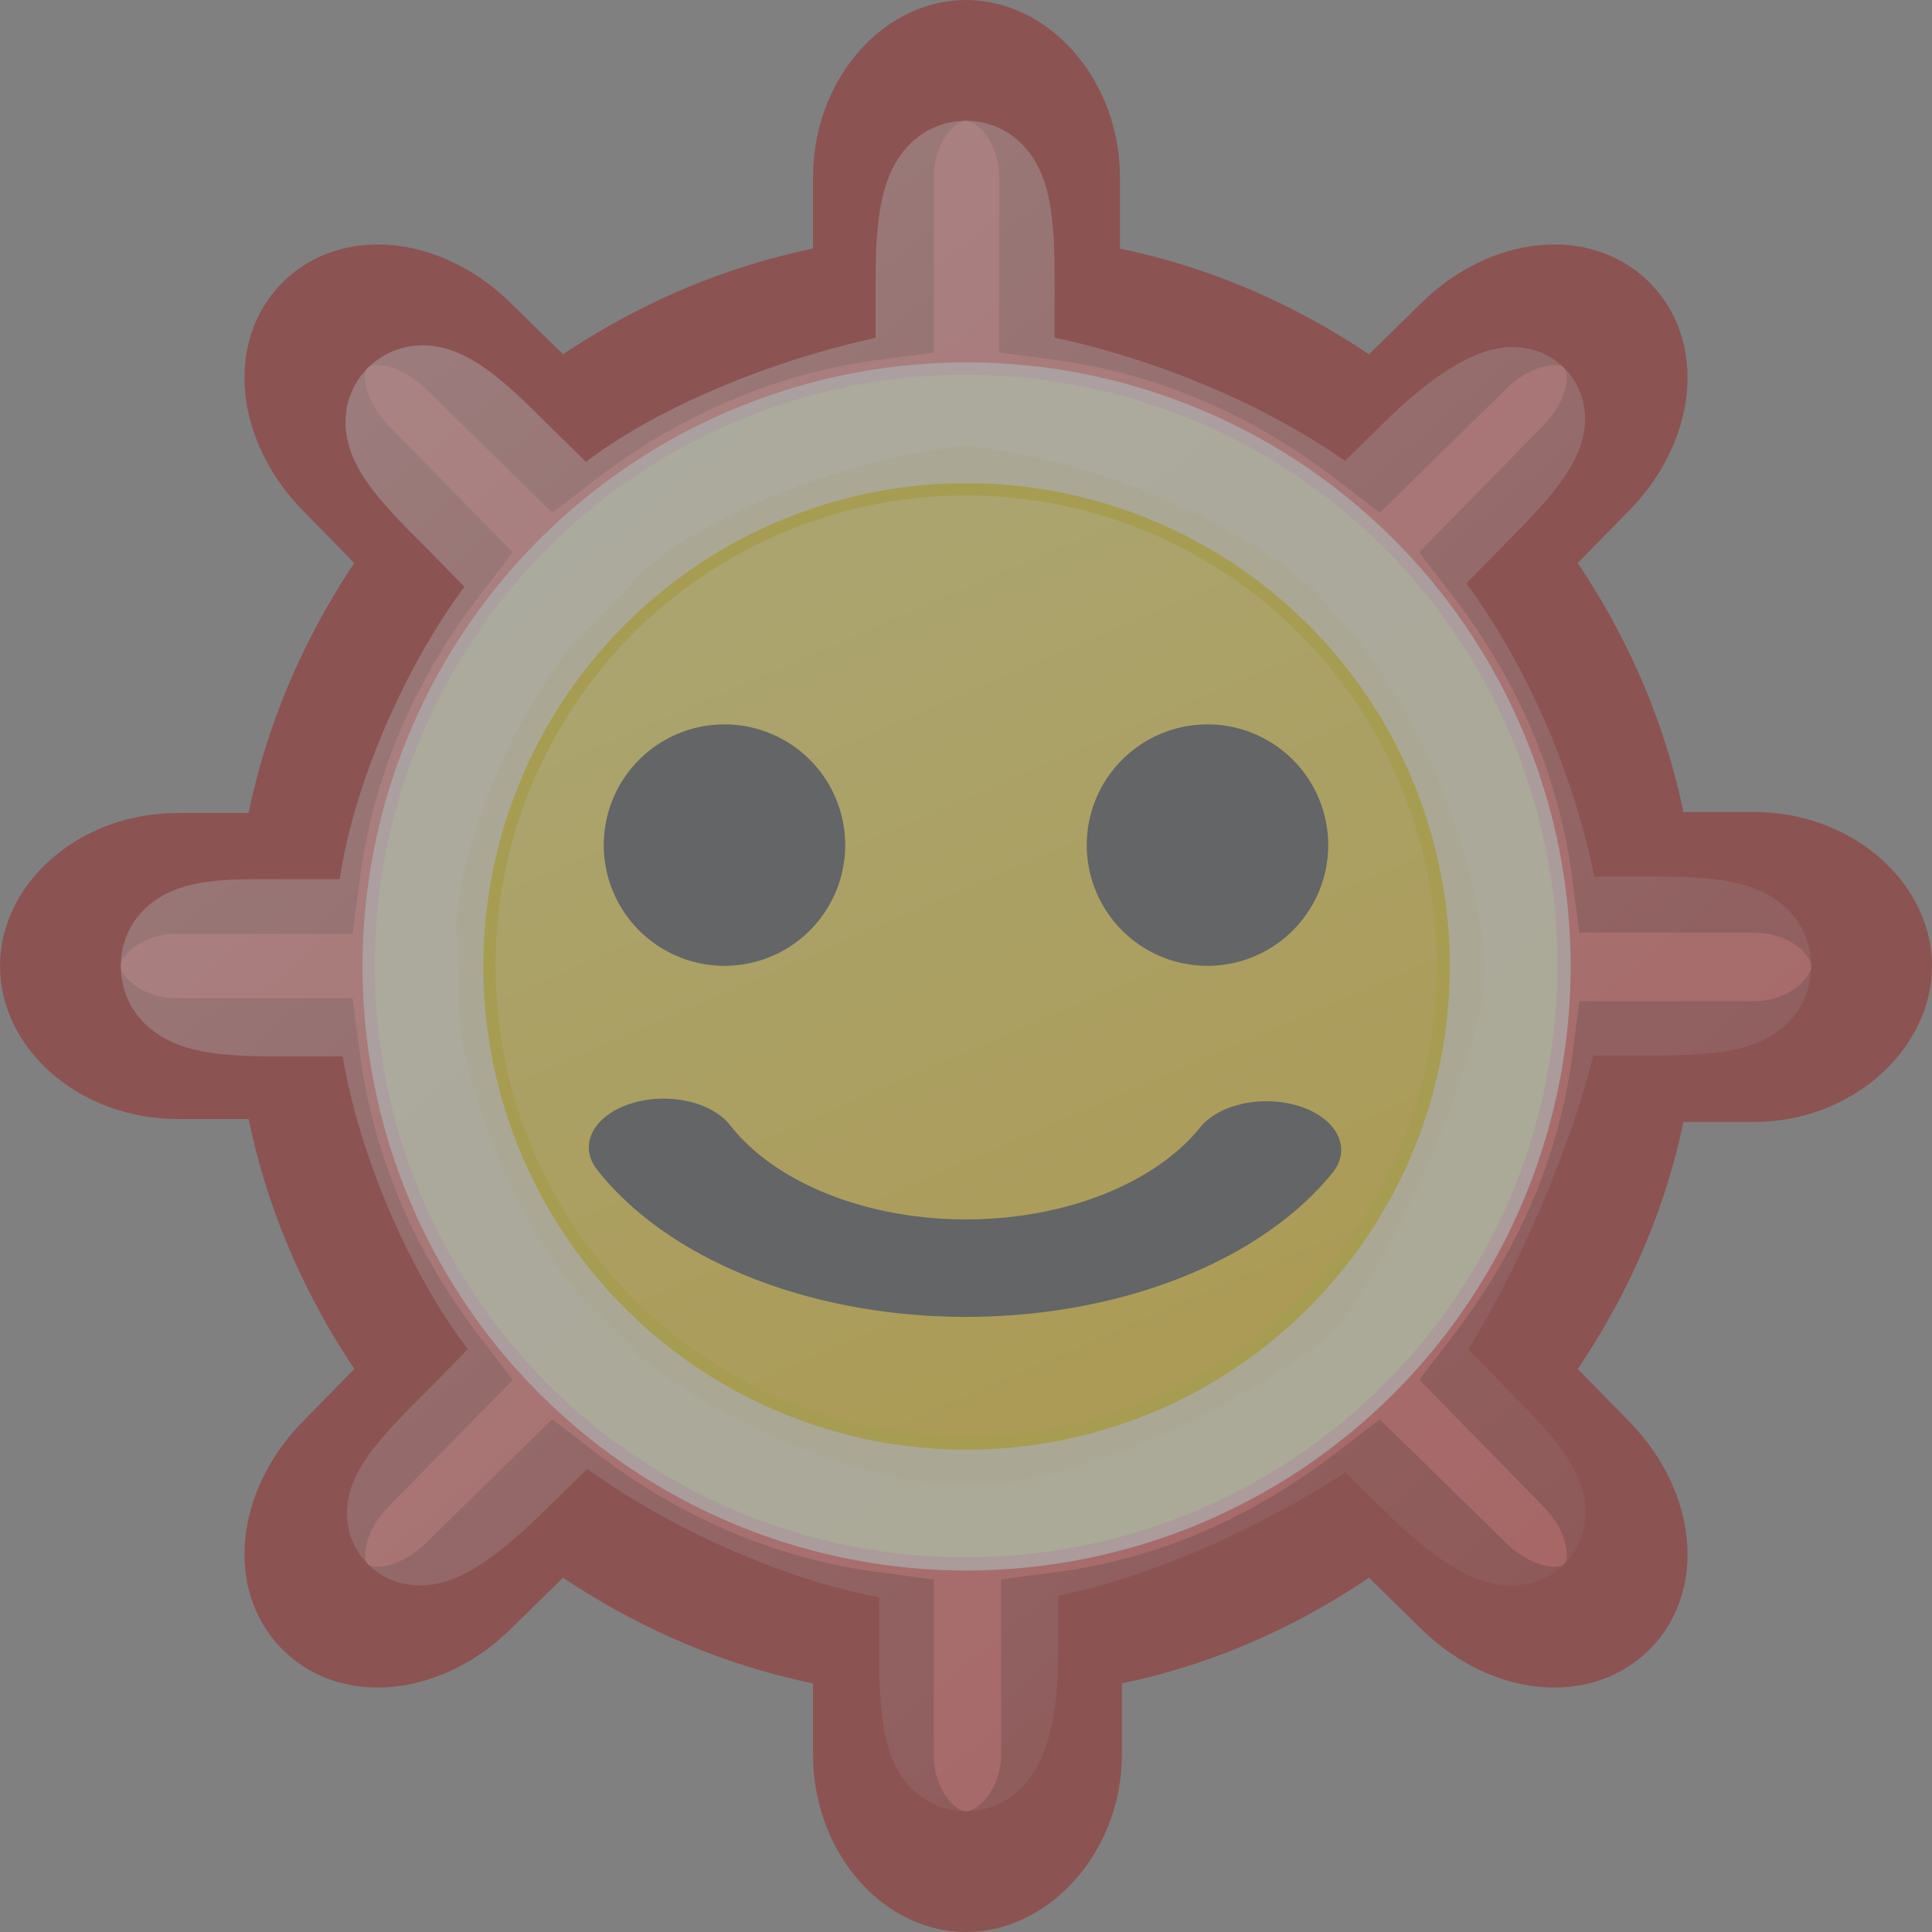 <?xml version="1.0" encoding="UTF-8" standalone="no"?>
<!-- Created with Inkscape (http://www.inkscape.org/) -->
<svg
   xmlns:dc="http://purl.org/dc/elements/1.1/"
   xmlns:cc="http://web.resource.org/cc/"
   xmlns:rdf="http://www.w3.org/1999/02/22-rdf-syntax-ns#"
   xmlns:svg="http://www.w3.org/2000/svg"
   xmlns="http://www.w3.org/2000/svg"
   xmlns:xlink="http://www.w3.org/1999/xlink"
   xmlns:sodipodi="http://sodipodi.sourceforge.net/DTD/sodipodi-0.dtd"
   xmlns:inkscape="http://www.inkscape.org/namespaces/inkscape"
   width="16"
   height="16"
   id="svg4757"
   sodipodi:version="0.32"
   inkscape:version="0.44+devel"
   sodipodi:docbase="/home/cornelius/Desktop/GAJIM iconset/sources/iconsets/transports/gadu-gadu/16x16"
   sodipodi:docname="invisible.svg"
   inkscape:output_extension="org.inkscape.output.svg.inkscape"
   inkscape:export-filename="/home/cornelius/Desktop/GAJIM iconset/data/iconsets/transports/gadu-gadu/16x16/invisible.png"
   inkscape:export-xdpi="90"
   inkscape:export-ydpi="90"
   version="1.0"
   sodipodi:modified="TRUE">
  <rect width="100%" height="100%" fill="#808080" stroke="none"/>
  <defs
     id="defs4759">
    <linearGradient
       inkscape:collect="always"
       id="linearGradient5711">
      <stop
         style="stop-color:#ffffff;stop-opacity:1;"
         offset="0"
         id="stop5713" />
      <stop
         style="stop-color:#ffffff;stop-opacity:0;"
         offset="1"
         id="stop5715" />
    </linearGradient>
    <linearGradient
       inkscape:collect="always"
       id="linearGradient5790">
      <stop
         style="stop-color:#fce94f;stop-opacity:1;"
         offset="0"
         id="stop5792" />
      <stop
         style="stop-color:#fccf0c;stop-opacity:1"
         offset="1"
         id="stop5794" />
    </linearGradient>
    <linearGradient
       inkscape:collect="always"
       xlink:href="#linearGradient5790"
       id="linearGradient5796"
       x1="14.364"
       y1="10.113"
       x2="19.417"
       y2="21.832"
       gradientUnits="userSpaceOnUse" />
    <linearGradient
       inkscape:collect="always"
       xlink:href="#linearGradient5711"
       id="linearGradient5717"
       x1="6.041"
       y1="5.149"
       x2="27.664"
       y2="30.787"
       gradientUnits="userSpaceOnUse"
       gradientTransform="matrix(0.481,0,0,0.481,0.296,0.778)" />
    <radialGradient
       r="21.035"
       fy="14.619"
       fx="24.688"
       cy="14.619"
       cx="24.688"
       gradientTransform="matrix(1.03,0,0,1.308,1.061,-2.883)"
       gradientUnits="userSpaceOnUse"
       id="radialGradient4942"
       xlink:href="#linearGradient5816"
       inkscape:collect="always" />
    <linearGradient
       id="linearGradient5816">
      <stop
         style="stop-color:#ffffff;stop-opacity:1"
         offset="0"
         id="stop5818" />
      <stop
         id="stop5856"
         offset="0.397"
         style="stop-color:#ffffff;stop-opacity:1;" />
      <stop
         style="stop-color:#eeeeec;stop-opacity:1"
         offset="1"
         id="stop5820" />
    </linearGradient>
    <linearGradient
       y2="24.431"
       x2="27.055"
       y1="3.861"
       x1="17.725"
       gradientTransform="matrix(0.994,0,0,0.998,0.155,5.053)"
       gradientUnits="userSpaceOnUse"
       id="linearGradient7503"
       xlink:href="#linearGradient3951"
       inkscape:collect="always" />
    <linearGradient
       gradientTransform="translate(-1,0)"
       gradientUnits="userSpaceOnUse"
       y2="42.286"
       x2="15.571"
       y1="29.999"
       x1="15.571"
       id="linearGradient7505"
       xlink:href="#linearGradient3106"
       inkscape:collect="always" />
    <linearGradient
       gradientTransform="translate(1,0)"
       gradientUnits="userSpaceOnUse"
       y2="42.286"
       x2="15.571"
       y1="29.999"
       x1="15.571"
       id="linearGradient7507"
       xlink:href="#linearGradient3106"
       inkscape:collect="always" />
    <radialGradient
       gradientUnits="userSpaceOnUse"
       gradientTransform="matrix(1,0,0,0.167,0,37.078)"
       r="20.86"
       fy="44.515"
       fx="23.991"
       cy="44.515"
       cx="23.991"
       id="radialGradient7509"
       xlink:href="#linearGradient3121"
       inkscape:collect="always" />
    <radialGradient
       r="19"
       fy="23.538"
       fx="16.488"
       cy="23.538"
       cx="16.488"
       gradientTransform="matrix(1.989,0,0,1.769,-17.281,-17.612)"
       gradientUnits="userSpaceOnUse"
       id="radialGradient7511"
       xlink:href="#linearGradient3103"
       inkscape:collect="always" />
    <linearGradient
       y2="42.405"
       x2="38.465"
       y1="2"
       x1="16"
       gradientTransform="matrix(1.258,0,0,1.26,-6.204,-0.58)"
       gradientUnits="userSpaceOnUse"
       id="linearGradient7513"
       xlink:href="#linearGradient3951"
       inkscape:collect="always" />
    <linearGradient
       y2="42.405"
       x2="38.465"
       y1="2"
       x1="16"
       gradientTransform="matrix(1.258,0,0,1.261,-6.204,1.41)"
       gradientUnits="userSpaceOnUse"
       id="linearGradient7515"
       xlink:href="#linearGradient3951"
       inkscape:collect="always" />
    <radialGradient
       gradientUnits="userSpaceOnUse"
       gradientTransform="matrix(1.989,0,0,1.427,-17.281,-7.055)"
       r="19"
       fy="24.908"
       fx="15.269"
       cy="24.908"
       cx="15.269"
       id="radialGradient7517"
       xlink:href="#linearGradient3103"
       inkscape:collect="always" />
    <linearGradient
       gradientTransform="matrix(0.68,0,0,0.709,7.683,1.608)"
       gradientUnits="userSpaceOnUse"
       y2="38.5"
       x2="30"
       y1="31.786"
       x1="24"
       id="linearGradient7519"
       xlink:href="#linearGradient3223"
       inkscape:collect="always" />
    <radialGradient
       r="9"
       fy="22.179"
       fx="21.143"
       cy="22.179"
       cx="21.143"
       gradientTransform="matrix(1,0,0,1,1.223408e-6,-8.326)"
       gradientUnits="userSpaceOnUse"
       id="radialGradient7521"
       xlink:href="#linearGradient3128"
       inkscape:collect="always" />
    <radialGradient
       r="9"
       fy="22.179"
       fx="21.143"
       cy="22.179"
       cx="21.143"
       gradientTransform="matrix(1.706,0,0,1.667,-17.941,-19.211)"
       gradientUnits="userSpaceOnUse"
       id="radialGradient7523"
       xlink:href="#linearGradient3128"
       inkscape:collect="always" />
    <linearGradient
       gradientUnits="userSpaceOnUse"
       y2="22.012"
       x2="24.832"
       y1="2.534"
       x1="24.261"
       id="linearGradient7525"
       xlink:href="#linearGradient3112"
       inkscape:collect="always" />
    <radialGradient
       gradientUnits="userSpaceOnUse"
       gradientTransform="matrix(2.132,1.122823e-2,-1.1822e-2,2.245,-18.76,-30.163)"
       r="17.032"
       fy="24.508"
       fx="17.31"
       cy="24.508"
       cx="17.31"
       id="radialGradient7527"
       xlink:href="#linearGradient3080"
       inkscape:collect="always" />
    <radialGradient
       gradientUnits="userSpaceOnUse"
       gradientTransform="matrix(1,0,0,0.12,0,37.623)"
       r="16.011"
       fy="42.747"
       fx="23.082"
       cy="42.747"
       cx="23.082"
       id="radialGradient7529"
       xlink:href="#linearGradient3096"
       inkscape:collect="always" />
    <linearGradient
       y2="3.398"
       x2="8.483"
       y1="53.768"
       x1="18.107"
       gradientTransform="translate(-1,3)"
       gradientUnits="userSpaceOnUse"
       id="linearGradient7531"
       xlink:href="#linearGradient3951"
       inkscape:collect="always" />
    <linearGradient
       gradientTransform="matrix(0.994,0,0,0.998,0.155,5.053)"
       gradientUnits="userSpaceOnUse"
       y2="31.588"
       x2="32.927"
       y1="2"
       x1="16"
       id="linearGradient7539"
       xlink:href="#linearGradient3951"
       inkscape:collect="always" />
    <radialGradient
       inkscape:collect="always"
       xlink:href="#linearGradient5816"
       id="radialGradient5822"
       cx="24.688"
       cy="14.619"
       fx="24.688"
       fy="14.619"
       r="21.035"
       gradientTransform="matrix(1.03,0,0,1.179,1.061,-1.858)"
       gradientUnits="userSpaceOnUse" />
    <linearGradient
       y2="24.431"
       x2="27.055"
       y1="3.861"
       x1="17.725"
       gradientTransform="matrix(0.588,0,0,0.454,1.894,6.77)"
       gradientUnits="userSpaceOnUse"
       id="linearGradient3122"
       xlink:href="#linearGradient3951"
       inkscape:collect="always" />
    <linearGradient
       gradientTransform="matrix(0.722,0,0,0.722,-2.004,-2.083)"
       gradientUnits="userSpaceOnUse"
       y2="42.286"
       x2="15.571"
       y1="29.999"
       x1="15.571"
       id="linearGradient3116"
       xlink:href="#linearGradient3106"
       inkscape:collect="always" />
    <linearGradient
       gradientTransform="matrix(0.722,0,0,0.722,-0.561,-2.083)"
       gradientUnits="userSpaceOnUse"
       y2="42.286"
       x2="15.571"
       y1="29.999"
       x1="15.571"
       id="linearGradient3113"
       xlink:href="#linearGradient3106"
       inkscape:collect="always" />
    <radialGradient
       gradientUnits="userSpaceOnUse"
       gradientTransform="matrix(1,0,0,0.167,0,37.078)"
       r="20.86"
       fy="44.515"
       fx="23.991"
       cy="44.515"
       cx="23.991"
       id="radialGradient3127"
       xlink:href="#linearGradient3121"
       inkscape:collect="always" />
    <radialGradient
       r="19"
       fy="23.538"
       fx="16.488"
       cy="23.538"
       cx="16.488"
       gradientTransform="matrix(1.451,0,0,1.327,-14.124,-16.084)"
       gradientUnits="userSpaceOnUse"
       id="radialGradient3117"
       xlink:href="#linearGradient3103"
       inkscape:collect="always" />
    <linearGradient
       y2="42.405"
       x2="38.465"
       y1="2"
       x1="16"
       gradientTransform="matrix(0.91,0,0,0.916,-5.815,-2.558)"
       gradientUnits="userSpaceOnUse"
       id="linearGradient3115"
       xlink:href="#linearGradient3951"
       inkscape:collect="always" />
    <linearGradient
       y2="42.405"
       x2="38.465"
       y1="2"
       x1="16"
       gradientTransform="matrix(1.258,0,0,1.261,-6.204,1.41)"
       gradientUnits="userSpaceOnUse"
       id="linearGradient3111"
       xlink:href="#linearGradient3951"
       inkscape:collect="always" />
    <radialGradient
       gradientUnits="userSpaceOnUse"
       gradientTransform="matrix(1.989,0,0,1.427,-17.281,-7.055)"
       r="19"
       fy="24.908"
       fx="15.269"
       cy="24.908"
       cx="15.269"
       id="radialGradient3109"
       xlink:href="#linearGradient3103"
       inkscape:collect="always" />
    <linearGradient
       gradientTransform="matrix(0.514,0,0,0.531,3.682,-1.883)"
       gradientUnits="userSpaceOnUse"
       y2="38.5"
       x2="30"
       y1="31.786"
       x1="24"
       id="linearGradient3229"
       xlink:href="#linearGradient3223"
       inkscape:collect="always" />
    <radialGradient
       r="9"
       fy="22.179"
       fx="21.143"
       cy="22.179"
       cx="21.143"
       gradientTransform="matrix(0.765,0,0,0.715,-2.353,-8.09)"
       gradientUnits="userSpaceOnUse"
       id="radialGradient3221"
       xlink:href="#linearGradient3128"
       inkscape:collect="always" />
    <radialGradient
       r="9"
       fy="22.179"
       fx="21.143"
       cy="22.179"
       cx="21.143"
       gradientTransform="matrix(1.706,0,0,1.667,-17.941,-19.211)"
       gradientUnits="userSpaceOnUse"
       id="radialGradient3120"
       xlink:href="#linearGradient3128"
       inkscape:collect="always" />
    <linearGradient
       gradientUnits="userSpaceOnUse"
       y2="22.012"
       x2="24.832"
       y1="2.534"
       x1="24.261"
       id="linearGradient3118"
       xlink:href="#linearGradient3112"
       inkscape:collect="always" />
    <radialGradient
       gradientUnits="userSpaceOnUse"
       gradientTransform="matrix(2.132,1.122823e-2,-1.1822e-2,2.245,-18.76,-30.163)"
       r="17.032"
       fy="24.508"
       fx="17.31"
       cy="24.508"
       cx="17.31"
       id="radialGradient3104"
       xlink:href="#linearGradient3080"
       inkscape:collect="always" />
    <radialGradient
       gradientUnits="userSpaceOnUse"
       gradientTransform="matrix(1,0,0,0.12,0,37.623)"
       r="16.011"
       fy="42.747"
       fx="23.082"
       cy="42.747"
       cx="23.082"
       id="radialGradient3102"
       xlink:href="#linearGradient3096"
       inkscape:collect="always" />
    <linearGradient
       y2="3.398"
       x2="8.483"
       y1="53.768"
       x1="18.107"
       gradientTransform="translate(-1,3)"
       gradientUnits="userSpaceOnUse"
       id="linearGradient3092"
       xlink:href="#linearGradient3951"
       inkscape:collect="always" />
    <linearGradient
       id="linearGradient3951"
       inkscape:collect="always">
      <stop
         id="stop3953"
         offset="0"
         style="stop-color:white;stop-opacity:1;" />
      <stop
         id="stop3955"
         offset="1"
         style="stop-color:white;stop-opacity:0;" />
    </linearGradient>
    <linearGradient
       gradientTransform="matrix(0.725,0,0,0.683,-1.432,1.826)"
       gradientUnits="userSpaceOnUse"
       y2="31.588"
       x2="32.927"
       y1="2"
       x1="16"
       id="linearGradient3957"
       xlink:href="#linearGradient3951"
       inkscape:collect="always" />
    <linearGradient
       id="linearGradient3080"
       inkscape:collect="always">
      <stop
         id="stop3082"
         offset="0"
         style="stop-color:#ad7fa8;stop-opacity:1" />
      <stop
         id="stop3084"
         offset="1"
         style="stop-color:#75507b;stop-opacity:1" />
    </linearGradient>
    <linearGradient
       id="linearGradient3096"
       inkscape:collect="always">
      <stop
         id="stop3098"
         offset="0"
         style="stop-color:black;stop-opacity:1;" />
      <stop
         id="stop3100"
         offset="1"
         style="stop-color:black;stop-opacity:0;" />
    </linearGradient>
    <linearGradient
       id="linearGradient3112"
       inkscape:collect="always">
      <stop
         id="stop3114"
         offset="0"
         style="stop-color:white;stop-opacity:1;" />
      <stop
         id="stop3116"
         offset="1"
         style="stop-color:white;stop-opacity:0;" />
    </linearGradient>
    <linearGradient
       inkscape:collect="always"
       id="linearGradient3128">
      <stop
         style="stop-color:#fef291;stop-opacity:1"
         offset="0"
         id="stop3130" />
      <stop
         style="stop-color:#edd400;stop-opacity:1"
         offset="1"
         id="stop3132" />
    </linearGradient>
    <linearGradient
       id="linearGradient3223"
       inkscape:collect="always">
      <stop
         id="stop3225"
         offset="0"
         style="stop-color:#729fcf;stop-opacity:1;" />
      <stop
         id="stop3227"
         offset="1"
         style="stop-color:#396ea7;stop-opacity:1" />
    </linearGradient>
    <linearGradient
       id="linearGradient3103"
       inkscape:collect="always">
      <stop
         id="stop3105"
         offset="0"
         style="stop-color:#73d216;stop-opacity:1" />
      <stop
         id="stop3107"
         offset="1"
         style="stop-color:#4e9a06;stop-opacity:1" />
    </linearGradient>
    <linearGradient
       id="linearGradient3121"
       inkscape:collect="always">
      <stop
         id="stop3123"
         offset="0"
         style="stop-color:black;stop-opacity:1;" />
      <stop
         id="stop3125"
         offset="1"
         style="stop-color:black;stop-opacity:0;" />
    </linearGradient>
    <linearGradient
       id="linearGradient3106"
       inkscape:collect="always">
      <stop
         id="stop3108"
         offset="0"
         style="stop-color:black;stop-opacity:1;" />
      <stop
         id="stop3110"
         offset="1"
         style="stop-color:black;stop-opacity:0;" />
    </linearGradient>
    <linearGradient
       gradientUnits="userSpaceOnUse"
       y2="30.787"
       x2="27.664"
       y1="5.149"
       x1="6.041"
       id="linearGradient4854"
       xlink:href="#linearGradient5711"
       inkscape:collect="always" />
    <radialGradient
       gradientUnits="userSpaceOnUse"
       gradientTransform="matrix(1,0,0,0.203,0,23.511)"
       r="11.966"
       fy="29.506"
       fx="15.629"
       cy="29.506"
       cx="15.629"
       id="radialGradient5812"
       xlink:href="#linearGradient5806"
       inkscape:collect="always" />
    <linearGradient
       gradientUnits="userSpaceOnUse"
       y2="21.832"
       x2="19.417"
       y1="10.113"
       x1="14.364"
       id="linearGradient4851"
       xlink:href="#linearGradient5790"
       inkscape:collect="always" />
    <linearGradient
       id="linearGradient5806"
       inkscape:collect="always">
      <stop
         id="stop5808"
         offset="0"
         style="stop-color:#000000;stop-opacity:1;" />
      <stop
         id="stop5810"
         offset="1"
         style="stop-color:#000000;stop-opacity:0;" />
    </linearGradient>
    <linearGradient
       inkscape:collect="always"
       xlink:href="#linearGradient5790"
       id="linearGradient4946"
       gradientUnits="userSpaceOnUse"
       x1="14.364"
       y1="10.113"
       x2="19.417"
       y2="21.832" />
    <linearGradient
       inkscape:collect="always"
       xlink:href="#linearGradient5711"
       id="linearGradient4948"
       gradientUnits="userSpaceOnUse"
       gradientTransform="matrix(0.481,0,0,0.481,0.296,0.778)"
       x1="6.041"
       y1="5.149"
       x2="27.664"
       y2="30.787" />
    <radialGradient
       r="21.035"
       fy="14.619"
       fx="24.688"
       cy="14.619"
       cx="24.688"
       gradientTransform="matrix(1.077,0,0,1.272,0.949,-2.6)"
       gradientUnits="userSpaceOnUse"
       id="radialGradient5025"
       xlink:href="#linearGradient5816"
       inkscape:collect="always" />
    <linearGradient
       inkscape:collect="always"
       xlink:href="#linearGradient3951"
       id="linearGradient5171"
       x1="16"
       y1="2"
       x2="32.927"
       y2="31.588"
       gradientUnits="userSpaceOnUse"
       gradientTransform="matrix(0.331,0,0,0.315,5.1634835e-2,0.727)" />
    <linearGradient
       inkscape:collect="always"
       xlink:href="#linearGradient3951"
       id="linearGradient5163"
       gradientUnits="userSpaceOnUse"
       gradientTransform="translate(-1,3)"
       x1="18.107"
       y1="53.768"
       x2="8.483"
       y2="3.398" />
    <radialGradient
       inkscape:collect="always"
       xlink:href="#linearGradient3096"
       id="radialGradient5161"
       cx="23.082"
       cy="42.747"
       fx="23.082"
       fy="42.747"
       r="16.011"
       gradientTransform="matrix(1,0,0,0.12,0,37.623)"
       gradientUnits="userSpaceOnUse" />
    <radialGradient
       inkscape:collect="always"
       xlink:href="#linearGradient3080"
       id="radialGradient5159"
       cx="17.31"
       cy="24.508"
       fx="17.31"
       fy="24.508"
       r="17.032"
       gradientTransform="matrix(2.132,1.122823e-2,-1.1822e-2,2.245,-18.76,-30.163)"
       gradientUnits="userSpaceOnUse" />
    <linearGradient
       inkscape:collect="always"
       xlink:href="#linearGradient3112"
       id="linearGradient5157"
       x1="24.261"
       y1="2.534"
       x2="24.832"
       y2="22.012"
       gradientUnits="userSpaceOnUse" />
    <radialGradient
       inkscape:collect="always"
       xlink:href="#linearGradient3128"
       id="radialGradient5155"
       gradientUnits="userSpaceOnUse"
       gradientTransform="matrix(1.706,0,0,1.667,-17.941,-19.211)"
       cx="21.143"
       cy="22.179"
       fx="21.143"
       fy="22.179"
       r="9" />
    <radialGradient
       inkscape:collect="always"
       xlink:href="#linearGradient3128"
       id="radialGradient5153"
       gradientUnits="userSpaceOnUse"
       gradientTransform="matrix(0.411,0,0,0.383,-1.862,-5.173)"
       cx="21.143"
       cy="22.179"
       fx="21.143"
       fy="22.179"
       r="9" />
    <linearGradient
       inkscape:collect="always"
       xlink:href="#linearGradient3223"
       id="linearGradient5151"
       x1="24"
       y1="31.786"
       x2="30"
       y2="38.5"
       gradientUnits="userSpaceOnUse"
       gradientTransform="matrix(0.283,0,0,0.284,1.314,-1.848)" />
    <radialGradient
       inkscape:collect="always"
       xlink:href="#linearGradient3103"
       id="radialGradient5149"
       cx="15.269"
       cy="24.908"
       fx="15.269"
       fy="24.908"
       r="19"
       gradientTransform="matrix(1.989,0,0,1.427,-17.281,-7.055)"
       gradientUnits="userSpaceOnUse" />
    <linearGradient
       inkscape:collect="always"
       xlink:href="#linearGradient3951"
       id="linearGradient5147"
       gradientUnits="userSpaceOnUse"
       gradientTransform="matrix(1.258,0,0,1.261,-6.204,1.41)"
       x1="16"
       y1="2"
       x2="38.465"
       y2="42.405" />
    <linearGradient
       inkscape:collect="always"
       xlink:href="#linearGradient3951"
       id="linearGradient5145"
       gradientUnits="userSpaceOnUse"
       gradientTransform="matrix(0.475,0,0,0.458,-3.361,-1.529)"
       x1="16"
       y1="2"
       x2="38.465"
       y2="42.405" />
    <radialGradient
       inkscape:collect="always"
       xlink:href="#linearGradient3103"
       id="radialGradient5143"
       gradientUnits="userSpaceOnUse"
       gradientTransform="matrix(0.806,0,0,0.737,-8.735,-10.38)"
       cx="16.488"
       cy="23.538"
       fx="16.488"
       fy="23.538"
       r="19" />
    <linearGradient
       inkscape:collect="always"
       xlink:href="#linearGradient3106"
       id="linearGradient5141"
       x1="15.571"
       y1="29.999"
       x2="15.571"
       y2="42.286"
       gradientUnits="userSpaceOnUse"
       gradientTransform="matrix(0.397,0,0,0.387,-1.017,-1.955)" />
    <linearGradient
       inkscape:collect="always"
       xlink:href="#linearGradient3106"
       id="linearGradient5139"
       x1="15.571"
       y1="29.999"
       x2="15.571"
       y2="42.286"
       gradientUnits="userSpaceOnUse"
       gradientTransform="matrix(0.397,0,0,0.387,-1.81,-1.955)" />
    <linearGradient
       inkscape:collect="always"
       xlink:href="#linearGradient3951"
       id="linearGradient5137"
       gradientUnits="userSpaceOnUse"
       gradientTransform="matrix(0.323,0,0,0.243,0.332,2.787)"
       x1="17.725"
       y1="3.861"
       x2="27.055"
       y2="24.431" />
    <radialGradient
       gradientUnits="userSpaceOnUse"
       gradientTransform="matrix(1.077,0,0,1.272,0.949,-2.6)"
       r="21.035"
       fy="14.619"
       fx="24.688"
       cy="14.619"
       cx="24.688"
       id="radialGradient5135"
       xlink:href="#linearGradient5816"
       inkscape:collect="always" />
    <linearGradient
       inkscape:collect="always"
       xlink:href="#linearGradient3951"
       id="linearGradient5133"
       x1="16"
       y1="2"
       x2="32.927"
       y2="31.588"
       gradientUnits="userSpaceOnUse"
       gradientTransform="matrix(0.994,0,0,0.998,0.155,5.053)" />
    <linearGradient
       inkscape:collect="always"
       xlink:href="#linearGradient3951"
       id="linearGradient5131"
       gradientUnits="userSpaceOnUse"
       gradientTransform="translate(-1,3)"
       x1="18.107"
       y1="53.768"
       x2="8.483"
       y2="3.398" />
    <radialGradient
       inkscape:collect="always"
       xlink:href="#linearGradient3096"
       id="radialGradient5129"
       cx="23.082"
       cy="42.747"
       fx="23.082"
       fy="42.747"
       r="16.011"
       gradientTransform="matrix(1,0,0,0.12,0,37.623)"
       gradientUnits="userSpaceOnUse" />
    <radialGradient
       inkscape:collect="always"
       xlink:href="#linearGradient3080"
       id="radialGradient5127"
       cx="17.31"
       cy="24.508"
       fx="17.31"
       fy="24.508"
       r="17.032"
       gradientTransform="matrix(2.132,1.122823e-2,-1.1822e-2,2.245,-18.76,-30.163)"
       gradientUnits="userSpaceOnUse" />
    <linearGradient
       inkscape:collect="always"
       xlink:href="#linearGradient3112"
       id="linearGradient5125"
       x1="24.261"
       y1="2.534"
       x2="24.832"
       y2="22.012"
       gradientUnits="userSpaceOnUse" />
    <radialGradient
       inkscape:collect="always"
       xlink:href="#linearGradient3128"
       id="radialGradient5123"
       gradientUnits="userSpaceOnUse"
       gradientTransform="matrix(1.706,0,0,1.667,-17.941,-19.211)"
       cx="21.143"
       cy="22.179"
       fx="21.143"
       fy="22.179"
       r="9" />
    <radialGradient
       inkscape:collect="always"
       xlink:href="#linearGradient3128"
       id="radialGradient5121"
       gradientUnits="userSpaceOnUse"
       gradientTransform="matrix(1,0,0,1,1.223408e-6,-8.326)"
       cx="21.143"
       cy="22.179"
       fx="21.143"
       fy="22.179"
       r="9" />
    <linearGradient
       inkscape:collect="always"
       xlink:href="#linearGradient3223"
       id="linearGradient5119"
       x1="24"
       y1="31.786"
       x2="30"
       y2="38.5"
       gradientUnits="userSpaceOnUse"
       gradientTransform="matrix(0.68,0,0,0.709,7.683,1.608)" />
    <radialGradient
       inkscape:collect="always"
       xlink:href="#linearGradient3103"
       id="radialGradient5117"
       cx="15.269"
       cy="24.908"
       fx="15.269"
       fy="24.908"
       r="19"
       gradientTransform="matrix(1.989,0,0,1.427,-17.281,-7.055)"
       gradientUnits="userSpaceOnUse" />
    <linearGradient
       inkscape:collect="always"
       xlink:href="#linearGradient3951"
       id="linearGradient5115"
       gradientUnits="userSpaceOnUse"
       gradientTransform="matrix(1.258,0,0,1.261,-6.204,1.41)"
       x1="16"
       y1="2"
       x2="38.465"
       y2="42.405" />
    <linearGradient
       inkscape:collect="always"
       xlink:href="#linearGradient3951"
       id="linearGradient5113"
       gradientUnits="userSpaceOnUse"
       gradientTransform="matrix(1.258,0,0,1.26,-6.204,-0.58)"
       x1="16"
       y1="2"
       x2="38.465"
       y2="42.405" />
    <radialGradient
       inkscape:collect="always"
       xlink:href="#linearGradient3103"
       id="radialGradient5111"
       gradientUnits="userSpaceOnUse"
       gradientTransform="matrix(1.989,0,0,1.769,-17.281,-17.612)"
       cx="16.488"
       cy="23.538"
       fx="16.488"
       fy="23.538"
       r="19" />
    <radialGradient
       inkscape:collect="always"
       xlink:href="#linearGradient3121"
       id="radialGradient5109"
       cx="23.991"
       cy="44.515"
       fx="23.991"
       fy="44.515"
       r="20.86"
       gradientTransform="matrix(1,0,0,0.167,0,37.078)"
       gradientUnits="userSpaceOnUse" />
    <linearGradient
       inkscape:collect="always"
       xlink:href="#linearGradient3106"
       id="linearGradient5107"
       x1="15.571"
       y1="29.999"
       x2="15.571"
       y2="42.286"
       gradientUnits="userSpaceOnUse"
       gradientTransform="translate(1,0)" />
    <linearGradient
       inkscape:collect="always"
       xlink:href="#linearGradient3106"
       id="linearGradient5105"
       x1="15.571"
       y1="29.999"
       x2="15.571"
       y2="42.286"
       gradientUnits="userSpaceOnUse"
       gradientTransform="translate(-1,0)" />
    <linearGradient
       inkscape:collect="always"
       xlink:href="#linearGradient3951"
       id="linearGradient5103"
       gradientUnits="userSpaceOnUse"
       gradientTransform="matrix(0.994,0,0,0.998,0.155,5.053)"
       x1="17.725"
       y1="3.861"
       x2="27.055"
       y2="24.431" />
    <linearGradient
       id="linearGradient5095">
      <stop
         id="stop5097"
         offset="0"
         style="stop-color:#ffffff;stop-opacity:1" />
      <stop
         style="stop-color:#ffffff;stop-opacity:1;"
         offset="0.397"
         id="stop5099" />
      <stop
         id="stop5101"
         offset="1"
         style="stop-color:#eeeeec;stop-opacity:1" />
    </linearGradient>
    <linearGradient
       y2="7.219"
       x2="2.938"
       y1="5.219"
       x1="3.406"
       gradientUnits="userSpaceOnUse"
       id="linearGradient4855"
       xlink:href="#linearGradient4366"
       inkscape:collect="always" />
    <linearGradient
       y2="7.219"
       x2="2.938"
       y1="5.219"
       x1="3.406"
       gradientUnits="userSpaceOnUse"
       id="linearGradient5092"
       xlink:href="#linearGradient4366"
       inkscape:collect="always" />
    <linearGradient
       y2="7.219"
       x2="2.938"
       y1="5.219"
       x1="3.406"
       gradientUnits="userSpaceOnUse"
       id="linearGradient4847"
       xlink:href="#linearGradient4366"
       inkscape:collect="always" />
    <linearGradient
       y2="7.219"
       x2="2.938"
       y1="5.219"
       x1="3.406"
       gradientUnits="userSpaceOnUse"
       id="linearGradient4843"
       xlink:href="#linearGradient4366"
       inkscape:collect="always" />
    <linearGradient
       y2="7.219"
       x2="2.938"
       y1="5.219"
       x1="3.406"
       gradientUnits="userSpaceOnUse"
       id="linearGradient4839"
       xlink:href="#linearGradient4366"
       inkscape:collect="always" />
    <linearGradient
       y2="7.219"
       x2="2.938"
       y1="5.219"
       x1="3.406"
       gradientUnits="userSpaceOnUse"
       id="linearGradient4835"
       xlink:href="#linearGradient4366"
       inkscape:collect="always" />
    <linearGradient
       y2="7.219"
       x2="2.938"
       y1="5.219"
       x1="3.406"
       gradientUnits="userSpaceOnUse"
       id="linearGradient4831"
       xlink:href="#linearGradient4366"
       inkscape:collect="always" />
    <linearGradient
       y2="7.219"
       x2="2.938"
       y1="5.219"
       x1="3.406"
       gradientUnits="userSpaceOnUse"
       id="linearGradient4827"
       xlink:href="#linearGradient4366"
       inkscape:collect="always" />
    <linearGradient
       y2="7.219"
       x2="2.938"
       y1="5.219"
       x1="3.406"
       gradientUnits="userSpaceOnUse"
       id="linearGradient4823"
       xlink:href="#linearGradient4366"
       inkscape:collect="always" />
    <linearGradient
       y2="7.219"
       x2="2.938"
       y1="5.219"
       x1="3.406"
       gradientUnits="userSpaceOnUse"
       id="linearGradient4819"
       xlink:href="#linearGradient4366"
       inkscape:collect="always" />
    <linearGradient
       y2="7.219"
       x2="2.938"
       y1="5.219"
       x1="3.406"
       gradientUnits="userSpaceOnUse"
       id="linearGradient4817"
       xlink:href="#linearGradient4366"
       inkscape:collect="always" />
    <linearGradient
       y2="7.219"
       x2="2.938"
       y1="5.219"
       x1="3.406"
       gradientUnits="userSpaceOnUse"
       id="linearGradient4815"
       xlink:href="#linearGradient4366"
       inkscape:collect="always" />
    <linearGradient
       y2="7.219"
       x2="2.938"
       y1="5.219"
       x1="3.406"
       gradientUnits="userSpaceOnUse"
       id="linearGradient4813"
       xlink:href="#linearGradient4366"
       inkscape:collect="always" />
    <linearGradient
       y2="7.219"
       x2="2.938"
       y1="5.219"
       x1="3.406"
       gradientUnits="userSpaceOnUse"
       id="linearGradient4811"
       xlink:href="#linearGradient4366"
       inkscape:collect="always" />
    <linearGradient
       y2="7.219"
       x2="2.938"
       y1="5.219"
       x1="3.406"
       gradientUnits="userSpaceOnUse"
       id="linearGradient4809"
       xlink:href="#linearGradient4366"
       inkscape:collect="always" />
    <linearGradient
       y2="7.219"
       x2="2.938"
       y1="5.219"
       x1="3.406"
       gradientUnits="userSpaceOnUse"
       id="linearGradient4807"
       xlink:href="#linearGradient4366"
       inkscape:collect="always" />
    <linearGradient
       y2="7.219"
       x2="2.938"
       y1="5.219"
       x1="3.406"
       gradientUnits="userSpaceOnUse"
       id="linearGradient4805"
       xlink:href="#linearGradient4366"
       inkscape:collect="always" />
    <linearGradient
       y2="7.219"
       x2="2.938"
       y1="5.219"
       x1="3.406"
       gradientUnits="userSpaceOnUse"
       id="linearGradient4803"
       xlink:href="#linearGradient4366"
       inkscape:collect="always" />
    <linearGradient
       id="linearGradient4775">
      <stop
         style="stop-color:#88bd00;stop-opacity:1"
         offset="0"
         id="stop4777" />
      <stop
         style="stop-color:#79a900;stop-opacity:1"
         offset="1"
         id="stop4779" />
    </linearGradient>
    <linearGradient
       inkscape:collect="always"
       xlink:href="#linearGradient4366"
       id="linearGradient4781"
       x1="3.406"
       y1="5.219"
       x2="2.938"
       y2="7.219"
       gradientUnits="userSpaceOnUse" />
    <linearGradient
       gradientUnits="userSpaceOnUse"
       y2="7.219"
       x2="2.938"
       y1="5.219"
       x1="3.406"
       id="linearGradient4372"
       xlink:href="#linearGradient4366"
       inkscape:collect="always" />
    <linearGradient
       id="linearGradient4366">
      <stop
         id="stop4368"
         offset="0"
         style="stop-color:#88bd00;stop-opacity:1" />
      <stop
         id="stop4370"
         offset="1"
         style="stop-color:#79a900;stop-opacity:1" />
    </linearGradient>
    <radialGradient
       inkscape:collect="always"
       xlink:href="#linearGradient5816"
       id="radialGradient5257"
       gradientUnits="userSpaceOnUse"
       gradientTransform="matrix(1.077,0,0,1.272,0.949,-2.6)"
       cx="24.688"
       cy="14.619"
       fx="24.688"
       fy="14.619"
       r="21.035" />
  </defs>
  <sodipodi:namedview
     id="base"
     pagecolor="#ffffff"
     bordercolor="#666666"
     borderopacity="1.0"
     inkscape:pageopacity="0.0"
     inkscape:pageshadow="2"
     inkscape:zoom="15.836083"
     inkscape:cx="13.783665"
     inkscape:cy="6.5822125"
     inkscape:current-layer="layer1"
     showgrid="true"
     inkscape:grid-bbox="true"
     inkscape:document-units="px"
     inkscape:window-width="1138"
     inkscape:window-height="942"
     inkscape:window-x="0"
     inkscape:window-y="26"
     width="16px"
     height="16px" />
  <g
     id="layer1"
     inkscape:label="Layer 1"
     inkscape:groupmode="layer">
    <g
       id="g4877"
       style="opacity:0.35">
      <path
         sodipodi:nodetypes="cccccsccccsccccsccccsccccsccccsccccsccccc"
         id="rect5746"
         d="M 8,0.5 C 7.598,0.5 7.233,0.932 7.233,1.468 L 7.233,2.481 C 6.24,2.61 5.37,3.003 4.613,3.585 L 3.887,2.874 C 3.508,2.495 2.977,2.408 2.693,2.693 C 2.408,2.977 2.495,3.508 2.874,3.887 L 3.585,4.613 C 3.003,5.37 2.61,6.24 2.481,7.233 L 1.468,7.233 C 0.932,7.233 0.5,7.598 0.5,8 C 0.5,8.402 0.932,8.767 1.468,8.767 L 2.481,8.767 C 2.61,9.76 3.003,10.63 3.585,11.387 L 2.874,12.113 C 2.495,12.492 2.408,13.023 2.693,13.307 C 2.977,13.592 3.508,13.505 3.887,13.126 L 4.613,12.415 C 5.37,12.997 6.24,13.39 7.233,13.519 L 7.233,14.532 C 7.233,15.068 7.598,15.5 8,15.5 C 8.402,15.5 8.791,15.068 8.791,14.532 L 8.791,13.519 C 9.784,13.39 10.63,12.997 11.387,12.415 L 12.113,13.126 C 12.492,13.505 13.023,13.592 13.307,13.307 C 13.592,13.023 13.505,12.492 13.126,12.113 L 12.415,11.387 C 12.997,10.63 13.39,9.784 13.519,8.791 L 14.532,8.791 C 15.068,8.791 15.5,8.402 15.5,8 C 15.5,7.598 15.068,7.225 14.532,7.225 L 13.519,7.225 C 13.39,6.232 12.997,5.37 12.415,4.613 L 13.126,3.887 C 13.505,3.508 13.592,2.977 13.307,2.693 C 13.023,2.408 12.492,2.495 12.113,2.874 L 11.387,3.585 C 10.63,3.003 9.768,2.61 8.775,2.481 L 8.775,1.468 C 8.775,0.932 8.402,0.5 8,0.5 z "
         style="opacity:1;color:#000000;fill:#ef2929;fill-opacity:1;fill-rule:evenodd;stroke:#a40000;stroke-width:1;stroke-linecap:round;stroke-linejoin:miter;marker:none;marker-start:none;marker-mid:none;marker-end:none;stroke-miterlimit:4;stroke-dasharray:none;stroke-dashoffset:0;stroke-opacity:1;visibility:visible;display:inline;overflow:visible;enable-background:accumulate" />
      <path
         transform="matrix(0.544,0,0,0.544,-1.068,-0.819)"
         d="M 24.754 16.213 A 8.083 8.083 0 1 1  8.588,16.213 A 8.083 8.083 0 1 1  24.754 16.213 z"
         sodipodi:ry="8.0828066"
         sodipodi:rx="8.0828066"
         sodipodi:cy="16.213268"
         sodipodi:cx="16.670788"
         id="path5782"
         style="opacity:1;color:#000000;fill:url(#linearGradient5796);fill-opacity:1;fill-rule:evenodd;stroke:#edd400;stroke-width:1.838;stroke-linecap:round;stroke-linejoin:miter;marker:none;marker-start:none;marker-mid:none;marker-end:none;stroke-miterlimit:4;stroke-dasharray:none;stroke-dashoffset:0;stroke-opacity:1;visibility:visible;display:inline;overflow:visible;enable-background:accumulate"
         sodipodi:type="arc" />
      <path
         transform="matrix(1.377,0,0,1.377,-10.739,-11.022)"
         d="M 12.882 13.087 A 0.726 0.726 0 1 1  11.43,13.087 A 0.726 0.726 0 1 1  12.882 13.087 z"
         sodipodi:ry="0.72618967"
         sodipodi:rx="0.72618967"
         sodipodi:cy="13.087496"
         sodipodi:cx="12.155784"
         id="path5784"
         style="opacity:1;color:#000000;fill:#2e3436;fill-opacity:1;fill-rule:evenodd;stroke:none;stroke-width:1;stroke-linecap:round;stroke-linejoin:miter;marker:none;marker-start:none;marker-mid:none;marker-end:none;stroke-miterlimit:4;stroke-dasharray:none;stroke-dashoffset:0;stroke-opacity:1;visibility:visible;display:inline;overflow:visible;enable-background:accumulate"
         sodipodi:type="arc" />
      <path
         sodipodi:type="arc"
         style="opacity:1;color:#000000;fill:#2e3436;fill-opacity:1;fill-rule:evenodd;stroke:none;stroke-width:1;stroke-linecap:round;stroke-linejoin:miter;marker:none;marker-start:none;marker-mid:none;marker-end:none;stroke-miterlimit:4;stroke-dasharray:none;stroke-dashoffset:0;stroke-opacity:1;visibility:visible;display:inline;overflow:visible;enable-background:accumulate"
         id="path5786"
         sodipodi:cx="12.155784"
         sodipodi:cy="13.087496"
         sodipodi:rx="0.72618967"
         sodipodi:ry="0.72618967"
         d="M 12.882 13.087 A 0.726 0.726 0 1 1  11.43,13.087 A 0.726 0.726 0 1 1  12.882 13.087 z"
         transform="matrix(1.377,0,0,1.377,-6.739,-11.022)" />
      <path
         sodipodi:open="true"
         sodipodi:end="2.6694104"
         sodipodi:start="0.48539983"
         sodipodi:type="arc"
         style="opacity:1;color:#000000;fill:none;fill-opacity:1;fill-rule:evenodd;stroke:#2e3436;stroke-width:3.556;stroke-linecap:round;stroke-linejoin:miter;marker:none;marker-start:none;marker-mid:none;marker-end:none;stroke-miterlimit:4;stroke-dasharray:none;stroke-dashoffset:0;stroke-opacity:1;visibility:visible;display:inline;overflow:visible;enable-background:accumulate"
         id="path5788"
         sodipodi:cx="16.670788"
         sodipodi:cy="16.213268"
         sodipodi:rx="8.0828066"
         sodipodi:ry="8.0828066"
         d="M 23.82,19.984 A 8.083,8.083 0 0 1 9.472,19.89"
         transform="matrix(0.348,0,0,0.227,2.199,4.987)" />
      <path
         sodipodi:type="arc"
         style="opacity:1;color:#000000;fill:none;fill-opacity:1;fill-rule:evenodd;stroke:#ffffff;stroke-width:1.796;stroke-linecap:round;stroke-linejoin:miter;marker:none;marker-start:none;marker-mid:none;marker-end:none;stroke-miterlimit:4;stroke-dasharray:none;stroke-dashoffset:0;stroke-opacity:0.734;visibility:visible;display:inline;overflow:visible;enable-background:accumulate"
         id="path5800"
         sodipodi:cx="16.670788"
         sodipodi:cy="16.213268"
         sodipodi:rx="8.0828066"
         sodipodi:ry="8.0828066"
         d="M 24.754 16.213 A 8.083 8.083 0 1 1  8.588,16.213 A 8.083 8.083 0 1 1  24.754 16.213 z"
         transform="matrix(0.557,0,0,0.557,-1.281,-1.027)" />
      <path
         sodipodi:nodetypes="cccccsccccsccccsccccsccccsccccsccccsccccc"
         style="opacity:1;color:#000000;fill:none;fill-opacity:1;fill-rule:evenodd;stroke:url(#linearGradient5717);stroke-width:1;stroke-linecap:round;stroke-linejoin:miter;marker:none;marker-start:none;marker-mid:none;marker-end:none;stroke-miterlimit:4;stroke-dasharray:none;stroke-dashoffset:0;stroke-opacity:0.45;visibility:visible;display:inline;overflow:visible;enable-background:accumulate"
         d="M 8,1.5 C 7.788,1.5 7.751,1.874 7.751,2.339 L 7.751,3.217 C 6.89,3.329 5.462,3.822 4.836,4.508 L 4.207,3.892 C 3.879,3.563 3.555,3.245 3.4,3.4 C 3.245,3.555 3.579,3.879 3.907,4.207 L 4.523,4.836 C 3.913,5.439 3.253,6.853 3.278,7.781 L 2.4,7.781 C 1.935,7.781 1.5,7.757 1.5,8 C 1.5,8.25 1.95,8.249 2.415,8.249 L 3.293,8.249 C 3.297,9.11 3.877,10.538 4.553,11.194 L 3.938,11.823 C 3.609,12.152 3.275,12.475 3.4,12.6 C 3.525,12.725 3.879,12.437 4.207,12.108 L 4.836,11.492 C 5.415,12.057 6.817,12.752 7.781,12.783 L 7.781,13.661 C 7.781,14.126 7.803,14.5 8,14.5 C 8.189,14.5 8.264,14.126 8.264,13.661 L 8.264,12.783 C 9.277,12.702 10.538,12.049 11.194,11.545 L 11.823,12.161 C 12.152,12.49 12.482,12.717 12.6,12.6 C 12.725,12.474 12.459,12.19 12.131,11.861 L 11.515,11.232 C 12.019,10.576 12.671,9.102 12.783,8.241 L 13.661,8.241 C 14.126,8.241 14.5,8.227 14.5,8 C 14.5,7.781 14.126,7.759 13.661,7.759 L 12.783,7.759 C 12.671,6.898 12.277,5.706 11.477,4.798 L 12.093,4.169 C 12.421,3.841 12.721,3.521 12.6,3.4 C 12.494,3.294 12.136,3.533 11.808,3.861 L 11.179,4.477 C 10.325,3.753 9.095,3.329 8.234,3.217 L 8.234,2.339 C 8.234,1.874 8.212,1.5 8,1.5 z "
         id="path4740" />
    </g>
  </g>
</svg>

